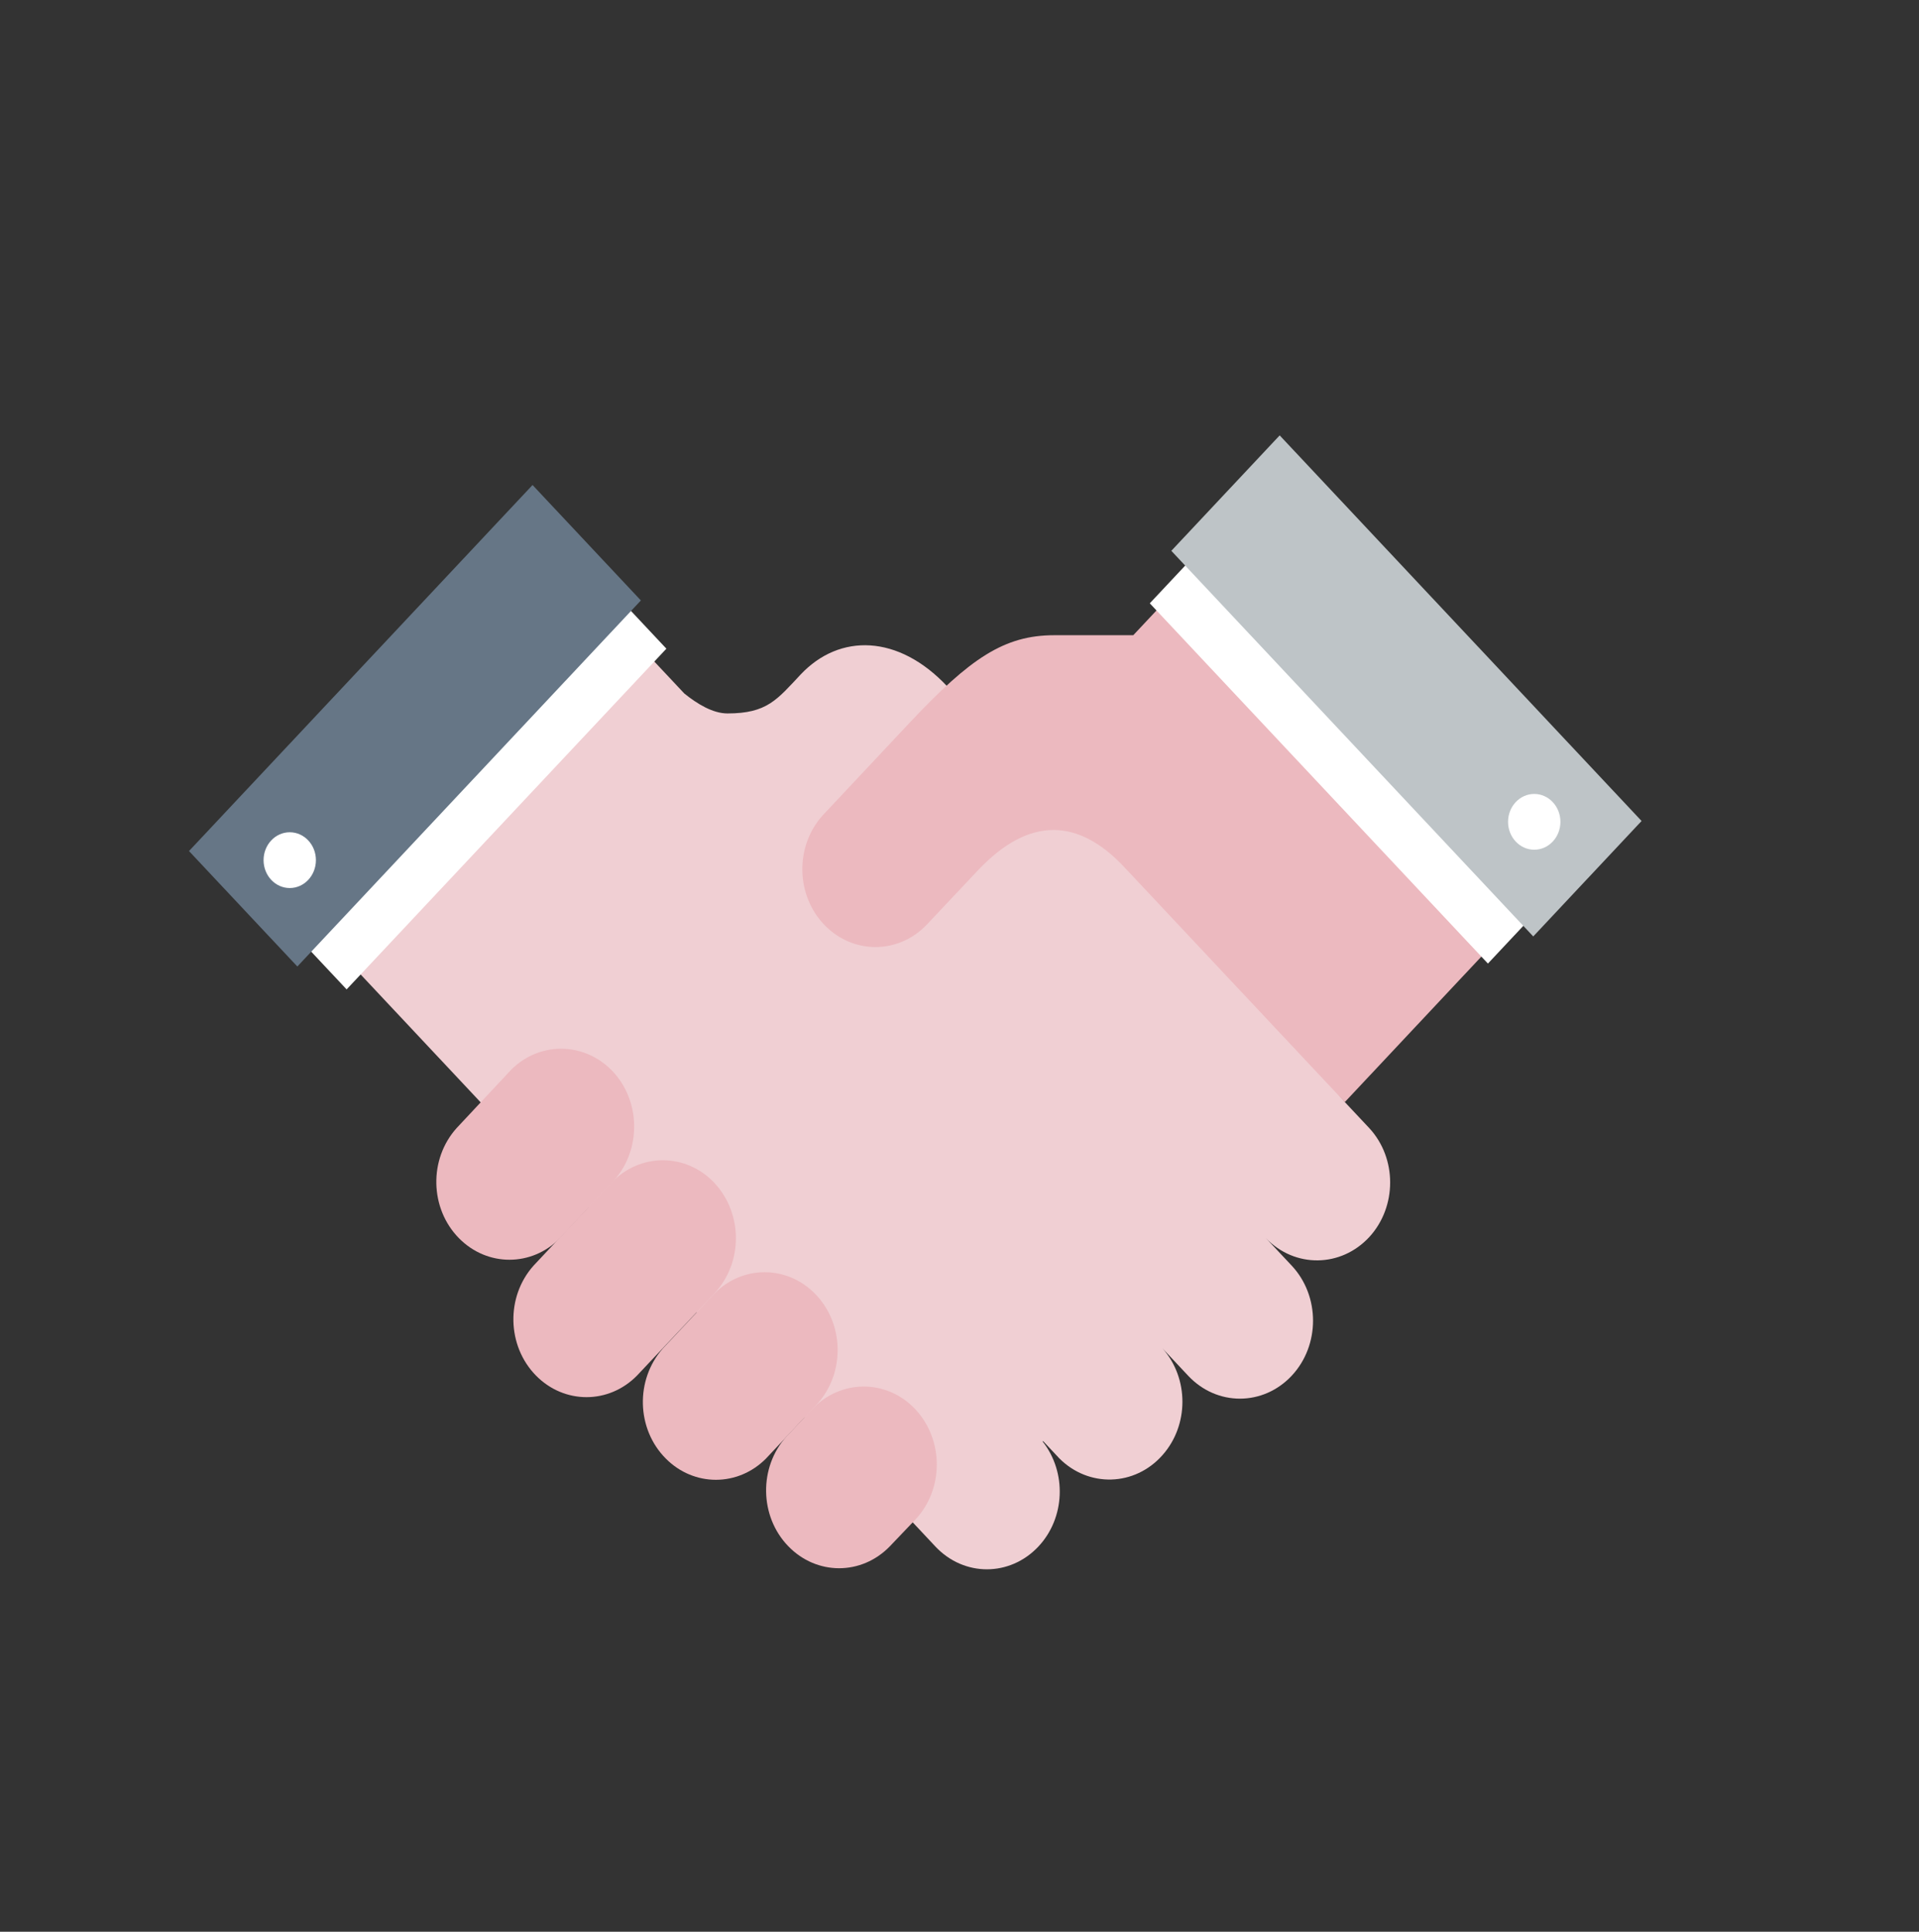 <svg width="150" height="151" viewBox="0 0 150 151" fill="none" xmlns="http://www.w3.org/2000/svg">
<rect x="0" y="0" width="150" height="151" fill="#333333" stroke="none"/>
<path d="M100.963 107.542C103.192 105.166 103.192 101.302 100.963 98.927L96.005 93.645L98.95 96.783C101.212 99.14 104.822 99.087 107.034 96.694C109.197 94.337 109.213 90.544 107.034 88.186L105.138 86.166C105.138 86.166 76.327 51.213 74.048 53.659C70.222 49.582 65.631 49.494 62.587 52.72C60.74 54.687 59.959 55.768 56.865 55.768C55.733 55.768 54.519 55.041 53.488 54.208L43.108 43.148L20.152 67.608L37.585 86.183L71.337 118.992L73.116 120.888C75.346 123.263 78.939 123.263 81.168 120.888C83.263 118.655 83.397 115.092 81.5 112.682L81.534 112.646L82.798 113.993C85.093 116.297 88.703 116.191 90.865 113.745C92.945 111.405 92.945 107.736 90.865 105.397L92.878 107.542C95.124 109.934 98.734 109.917 100.963 107.542Z" fill="#F0CFD3"/>
<path d="M55.85 101.09C58.079 98.715 58.079 94.868 55.85 92.475C53.621 90.1 50.011 90.1 47.766 92.475L41.711 98.927C39.532 101.356 39.615 105.202 41.894 107.524C44.106 109.775 47.583 109.775 49.795 107.524L55.85 101.09ZM63.918 109.704C66.08 107.258 65.98 103.412 63.685 101.107C61.489 98.892 58.046 98.892 55.85 101.107L51.808 105.414C49.645 107.86 49.745 111.707 52.041 114.011C54.236 116.226 57.68 116.226 59.876 114.011L63.918 109.704Z" fill="#ECB9BF"/>
<path d="M71.553 118.779C73.782 116.404 73.782 112.557 71.553 110.165C69.324 107.79 65.714 107.79 63.468 110.165L61.489 112.274C59.293 114.684 59.36 118.548 61.622 120.87C63.834 123.157 67.344 123.157 69.557 120.87L71.553 118.779Z" fill="#ECB9BF"/>
<path d="M48.03 83.897C45.867 81.451 42.258 81.327 39.962 83.613C39.879 83.702 39.796 83.791 39.713 83.879L35.687 88.186C33.508 90.615 33.591 94.461 35.87 96.783C38.083 99.034 41.559 99.034 43.772 96.783L47.797 92.476C50.059 90.189 50.176 86.343 48.03 83.897Z" fill="#ECB9BF"/>
<path d="M96.385 41.34L88.583 49.653H82.412C78.486 49.653 75.841 51.461 71.167 56.424L64.297 63.744C62.117 66.172 62.201 70.019 64.48 72.341C66.692 74.592 70.169 74.592 72.381 72.341L76.406 68.069C80.515 63.691 84.358 64.046 87.851 67.75L105.118 86.148L121.785 68.388L96.385 41.34Z" fill="#ECB9BF"/>
<path d="M121.773 69.493L95.344 41.331L89.874 47.159L116.304 75.32L121.773 69.493Z" fill="white"/>
<path d="M128.315 64.175L100.027 34.033L91.558 43.057L119.847 73.199L128.315 64.175Z" fill="#BEC4C7"/>
<path d="M119.925 66.421C121.055 66.421 121.971 65.445 121.971 64.241C121.971 63.037 121.055 62.061 119.925 62.061C118.795 62.061 117.879 63.037 117.879 64.241C117.879 65.445 118.795 66.421 119.925 66.421Z" fill="white"/>
<path d="M46.62 44.878L21.625 71.511L27.094 77.339L52.089 50.706L46.62 44.878Z" fill="white"/>
<path d="M41.627 37.912L14.773 66.525L23.242 75.549L50.095 46.936L41.627 37.912Z" fill="#667686"/>
<path d="M22.648 69.416C23.778 69.416 24.694 68.44 24.694 67.236C24.694 66.032 23.778 65.056 22.648 65.056C21.518 65.056 20.602 66.032 20.602 67.236C20.602 68.44 21.518 69.416 22.648 69.416Z" fill="white"/>
</svg>
